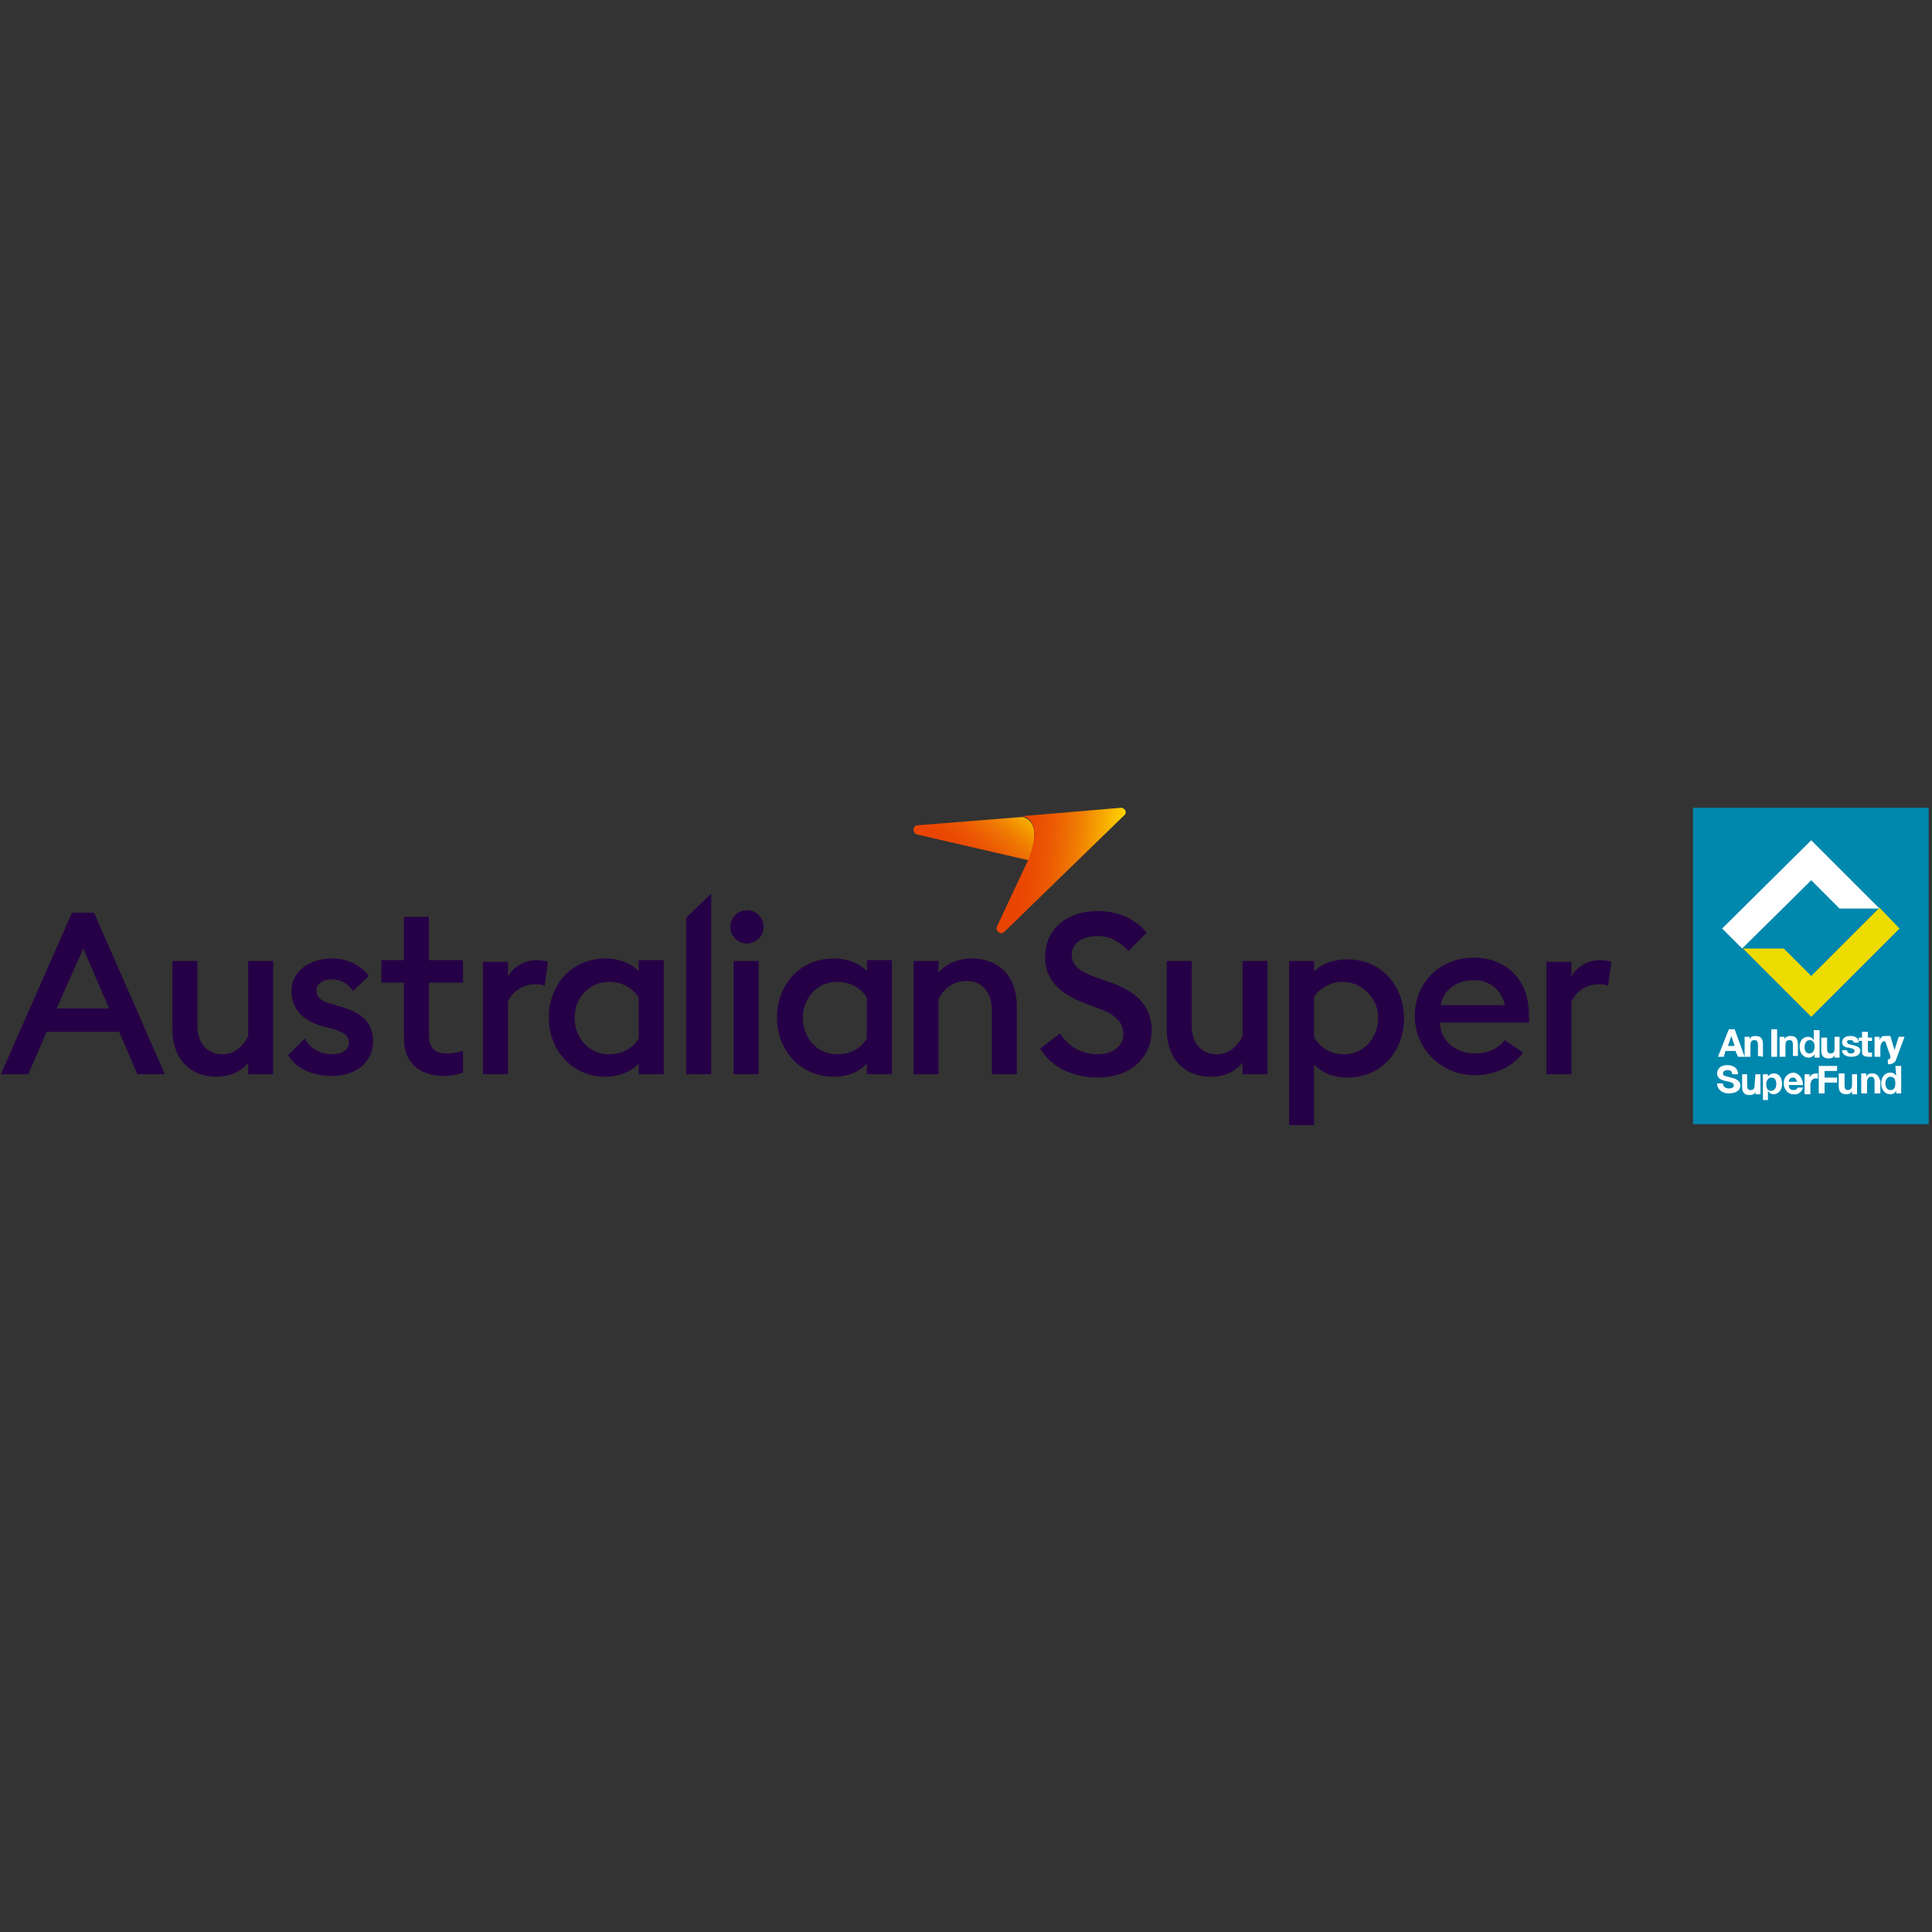<?xml version="1.0" encoding="utf-8"?>
<!-- Generator: Adobe Illustrator 27.4.1, SVG Export Plug-In . SVG Version: 6.00 Build 0)  -->
<svg version="1.1" id="Layer_1" xmlns="http://www.w3.org/2000/svg" xmlns:xlink="http://www.w3.org/1999/xlink" x="0px" y="0px"
	 viewBox="0 0 232 232" style="enable-background:new 0 0 232 232;" xml:space="preserve">
<rect x="0" y="0" width="232" height="232" fill="#333333" stroke="none"/>
<style type="text/css">
	.st0{fill:#0087AE;}
	.st1{fill:#EEDC00;}
	.st2{fill:#FFFFFF;}
	.st3{fill:#260046;}
	.st4{fill:url(#SVGID_1_);}
	.st5{fill:url(#SVGID_00000152249647030431592590000002879715735445835393_);}
</style>
<path class="st0" d="M231.6,97h-28.3v38h28.3V97z"/>
<path class="st1" d="M225.7,109l-8.2,8.2l-3.3-3.3h-4.9l8.2,8.2l10.6-10.6L225.7,109z"/>
<path class="st2" d="M209.2,113.9l-2.4-2.4l10.7-10.6l8.2,8.2l-4.8,0l-3.4-3.4L209.2,113.9z M207.9,129.4c-0.8-0.2-1-0.2-1-0.5
	s0.3-0.4,0.5-0.4c0.4,0,0.6,0.1,0.6,0.5h0.7c0-0.8-0.6-1.1-1.3-1.1c-0.6,0-1.2,0.3-1.2,1c0,0.6,0.5,0.8,1,0.9c0.5,0.1,1,0.2,1,0.5
	c0,0.4-0.4,0.4-0.6,0.4c-0.4,0-0.7-0.2-0.7-0.6h-0.7c0,0.8,0.7,1.2,1.4,1.2c0.9,0,1.4-0.4,1.4-1
	C208.9,129.6,208.2,129.5,207.9,129.4z M210.7,130.2c0,0.5-0.1,0.7-0.5,0.7c-0.3,0-0.4-0.2-0.4-0.6V129h-0.6v1.5c0,0.6,0.2,1,0.9,1
	c0.3,0,0.6-0.1,0.7-0.4v0.3h0.6V129h-0.6L210.7,130.2L210.7,130.2z M214,130.2c0,0.6-0.4,1.2-1,1.2c-0.3,0-0.5-0.1-0.7-0.4v1.1h-0.6
	V129h0.6v0.3c0.1-0.2,0.4-0.4,0.7-0.4C213.7,128.9,214,129.5,214,130.2z M213.3,130.2c0-0.4-0.1-0.8-0.6-0.8c-0.4,0-0.6,0.4-0.6,0.8
	c0,0.4,0.1,0.8,0.6,0.8C213.2,130.9,213.3,130.5,213.3,130.2z M216.5,130.3h-1.7c0,0.4,0.2,0.6,0.6,0.6c0.2,0,0.4-0.1,0.5-0.3h0.6
	c-0.1,0.5-0.6,0.9-1.1,0.8c0,0-0.1,0-0.1,0c-0.6,0-1.1-0.6-1.1-1.3c0,0,0,0,0-0.1c0-0.7,0.6-1.2,1.2-1.2
	C216.1,128.9,216.5,129.6,216.5,130.3z M215.8,129.9c-0.1-0.3-0.2-0.5-0.5-0.5c-0.3,0-0.5,0.2-0.5,0.5H215.8z M217.3,129.4V129h-0.6
	v2.4h0.7v-1.1c0-0.4,0.2-0.8,0.6-0.8c0.1,0,0.2,0,0.3,0v-0.6c-0.1,0-0.1,0-0.2,0C217.7,128.9,217.4,129.1,217.3,129.4z M219.1,128.6
	h1.5V128h-2.2v3.3h0.7V130h1.5v-0.6h-1.5V128.6z M222.4,130.2c0,0.5-0.2,0.7-0.5,0.7c-0.3,0-0.4-0.2-0.4-0.6v-1.4h-0.7v1.5
	c0,0.6,0.2,1,0.9,1c0.3,0,0.6-0.1,0.7-0.4v0.4h0.6V129h-0.6V130.2L222.4,130.2z M224.8,128.9c-0.3,0-0.6,0.1-0.7,0.4v-0.4h-0.6v2.4
	h0.7v-1.3c0-0.5,0.2-0.7,0.5-0.7c0.3,0,0.4,0.2,0.4,0.6v1.4h0.7v-1.5C225.6,129.3,225.5,128.9,224.8,128.9z M227.6,128h0.7v3.3h-0.6
	v-0.3c-0.2,0.3-0.4,0.4-0.7,0.4c-0.7,0-1.1-0.6-1.1-1.3c0-0.7,0.4-1.3,1.1-1.3c0.3,0,0.5,0.1,0.7,0.4L227.6,128L227.6,128z
	 M227.6,130.1c0-0.4-0.1-0.8-0.6-0.8c-0.4,0-0.6,0.4-0.6,0.8c0,0.4,0.2,0.8,0.6,0.8C227.5,130.9,227.6,130.5,227.6,130.1z
	 M213.4,126.9v-3.3h-0.7v3.3H213.4z M215.9,126.9v-1.5c0-0.6-0.2-1-0.9-1c-0.3,0-0.6,0.1-0.7,0.4v-0.3h-0.6v2.4h0.7v-1.3
	c0-0.5,0.1-0.7,0.5-0.7c0.3,0,0.4,0.2,0.4,0.6v1.3H215.9L215.9,126.9z M217.9,126.9v-0.3c-0.1,0.2-0.4,0.4-0.7,0.4
	c-0.7,0-1.1-0.6-1.1-1.3s0.4-1.2,1-1.2c0.3,0,0.5,0.1,0.7,0.4v-1.2h0.7v3.3H217.9z M217.9,125.7c0-0.4-0.1-0.8-0.6-0.8
	c-0.4,0-0.6,0.4-0.6,0.8c0,0.4,0.1,0.8,0.6,0.8C217.7,126.5,217.9,126.1,217.9,125.7z M220.9,126.9v-2.4h-0.6v1.3
	c0,0.5-0.1,0.7-0.5,0.7c-0.3,0-0.4-0.2-0.4-0.6v-1.3h-0.7v1.5c0,0.6,0.2,1,0.9,1c0.3,0,0.6-0.1,0.7-0.4v0.3H220.9L220.9,126.9z
	 M222.5,125.5c-0.4-0.1-0.7-0.1-0.7-0.4c0-0.2,0.2-0.2,0.4-0.2c0.2,0,0.4,0.1,0.4,0.3h0.6c0-0.6-0.5-0.8-1-0.8c-0.5,0-1,0.2-1,0.8
	c0,0.4,0.4,0.6,0.8,0.6c0.5,0.1,0.7,0.2,0.7,0.4c0,0.2-0.2,0.3-0.4,0.3c-0.3,0-0.5-0.1-0.5-0.4h-0.6c0,0.6,0.6,0.8,1.1,0.8
	c0.6,0,1.1-0.2,1.1-0.8C223.3,125.7,222.9,125.6,222.5,125.5z M224.4,126.9c0.1,0,0.3,0,0.4,0v-0.5c-0.1,0-0.1,0-0.2,0
	c-0.2,0-0.3,0-0.3-0.3V125h0.5v-0.4h-0.5v-0.7h-0.7v0.7h-0.4v0.4h0.4v1.4C223.6,126.8,224,126.9,224.4,126.9z M226.4,125.1l0.6,1.7
	c0,0.2,0,0.4-0.2,0.4c0,0-0.1,0-0.1,0h0v0.6h0.1c0.4,0,0.8-0.2,0.9-0.6l1-2.7h-0.7l-0.5,1.6l-0.5-1.7h-0.7c-0.3,0-0.5,0.2-0.6,0.5
	v-0.4h-0.6v2.4h0.7v-1.1c0-0.4,0.2-0.8,0.6-0.8C226.3,125.1,226.3,125.1,226.4,125.1z M207,126.9h-0.7l1.3-3.3h0.7l1.2,3.3h-0.8
	l-0.3-0.7h-1.2L207,126.9z M207.5,125.6h0.8l-0.4-1.2L207.5,125.6z M211.7,126.9v-1.5c0-0.6-0.2-1-0.9-1c-0.3,0-0.6,0.1-0.7,0.4
	v-0.3h-0.6v2.4h0.7v-1.3c0-0.5,0.1-0.7,0.5-0.7c0.3,0,0.4,0.2,0.4,0.6v1.3L211.7,126.9L211.7,126.9z"/>
<path class="st3" d="M10,113.9l3.1,7.2H6.8L10,113.9z M8.6,109.7L0.1,129h3.3l2.2-5.1h8.7l2.2,5.1h3.3l-8.5-19.4H8.6z M32.8,115.4
	h-3v9c-0.6,1.3-1.7,2.2-3.1,2.2c-1.9,0-3-1.4-3-3.5v-7.7h-3v8.2c0,3.5,2.1,5.7,5.3,5.7c1.4,0,2.9-0.5,3.8-1.7v1.4h3V115.4
	L32.8,115.4z M58,129h3v-8.7c0.6-1.4,2-2.1,3.2-2.1c0.5,0,0.9,0,1.2,0.2l0.4-2.9c-0.3-0.1-0.8-0.2-1.4-0.2c-1.5,0-2.9,0.9-3.4,2
	v-1.8h-3V129L58,129z M72.7,129.3c-4,0-6.8-3.2-6.8-7.1c0-3.9,2.7-7.1,6.8-7.1c1.6,0,3,0.5,4,1.5v-1.3h3V129h-3v-1.3
	C75.8,128.7,74.3,129.3,72.7,129.3z M73.1,126.6c1.8,0,2.9-0.8,3.6-1.9v-4.9c-0.7-1.1-1.9-1.9-3.6-1.9c-2.4,0-4.1,2-4.1,4.3
	C69,124.6,70.7,126.6,73.1,126.6z M82.4,129h3v-21.7l-3,2.9V129z M89.7,113.3c-1.1,0-2-0.9-2-2c0-1.1,0.9-2,2-2c1.1,0,2,0.9,2,2
	C91.7,112.4,90.8,113.3,89.7,113.3z M88.1,115.4h3V129h-3V115.4z M100.1,129.3c-4,0-6.8-3.2-6.8-7.1c0-3.9,2.7-7.1,6.8-7.1
	c1.6,0,3,0.5,4,1.5v-1.3h3V129h-3v-1.3C103.2,128.7,101.8,129.3,100.1,129.3z M100.5,126.6c1.8,0,2.9-0.8,3.6-1.9v-4.9
	c-0.7-1.1-1.9-1.9-3.6-1.9c-2.4,0-4.1,2-4.1,4.3C96.4,124.6,98.1,126.6,100.5,126.6z M109.7,129h3v-9c0.6-1.3,1.8-2.2,3.4-2.2
	c1.9,0,3,1.4,3,3.5v7.7h3v-8.2c0-3.5-2.1-5.7-5.4-5.7c-1.6,0-3.1,0.6-4,1.7v-1.4h-3L109.7,129L109.7,129z M124.9,125.9
	c1.2,2.1,3.8,3.5,6.9,3.5c3.8,0,6.4-2.2,6.5-5.6c0-2.9-1.7-4.6-4.6-5.7l-2-0.7c-2-0.7-3-1.4-3-2.8c0-1.4,1.4-2.2,3.1-2.2
	c1.5,0,2.7,0.7,3.7,1.8l2.2-2.2c-1.4-1.7-3.5-2.6-5.9-2.6c-3.6,0-6.3,2.1-6.3,5.5c0,2.6,1.5,4.3,4.6,5.5l2.1,0.8
	c1.8,0.7,2.7,1.6,2.7,3c0,1.4-1.3,2.4-3.1,2.4c-1.9,0-3.5-0.9-4.5-2.5L124.9,125.9z M152.2,115.4h-3v9c-0.6,1.3-1.7,2.2-3.1,2.2
	c-1.9,0-3-1.4-3-3.5v-7.7h-3v8.2c0,3.5,2.1,5.7,5.3,5.7c1.4,0,2.9-0.5,3.8-1.7v1.4h3V115.4L152.2,115.4z M154.8,115.4h3v1.3
	c0.9-1,2.4-1.5,4-1.5c4.1,0,6.8,3.2,6.8,7.1c0,3.9-2.7,7.1-6.8,7.1c-1.6,0-3-0.5-4-1.6v7.3h-3V115.4z M161.4,126.6
	c2.4,0,4.1-2,4.1-4.4c0-2.7-2.6-4.8-5.2-4.2c-1.1,0.3-2,0.9-2.5,1.7v4.9C158.5,125.7,159.6,126.6,161.4,126.6z M185.7,129h3v-8.7
	c0.6-1.4,2-2.1,3.2-2.1c0.5,0,0.9,0,1.2,0.2l0.4-2.9c-0.3-0.1-0.8-0.2-1.4-0.2c-1.5,0-2.9,0.9-3.4,2v-1.8h-3V129z M41,120.9
	l-1.4-0.4c-1.3-0.4-1.6-0.9-1.6-1.6c0-0.8,0.9-1.3,1.8-1.3c1.1,0,2,0.5,2.6,1.4l1.9-1.8c-1-1.3-2.5-2.1-4.4-2.1
	c-2.7,0-4.9,1.5-4.9,3.9c0,2,1.2,3.5,3.6,4.2l1.2,0.3c1.6,0.5,2.1,0.9,2.1,1.7c0,0.9-0.9,1.4-2,1.4c-1.4,0-2.7-0.7-3.3-1.9l-2,2
	c1,1.7,3,2.5,5.3,2.5c2.8,0,4.9-1.6,4.9-4.2C44.8,122.8,43.4,121.6,41,120.9z M55.5,126.2c-0.6,0.2-1.1,0.3-1.9,0.3
	c-1.3,0-2.1-0.6-2.1-2.3v-6.2h4.1v-2.7h-4.1v-5.2h-3v5.2h-2.7v2.7h2.7v6.7c0,3.1,2.1,4.5,4.8,4.5c0.9,0,1.7-0.2,2.3-0.4V126.2z
	 M180.7,124.9c-0.8,1-1.9,1.6-3.6,1.6c-2.3,0-4.1-1.5-4.2-3.7h10.7c0-0.4,0-0.7,0-1c0-4.4-3-6.8-6.6-6.8c-4.2,0-7.2,3.1-7.1,7.2
	c0.1,4.2,3.7,7.2,7.8,6.9c2.3-0.2,4.1-1.2,5.2-2.7L180.7,124.9z M177,117.7c1.8,0,3.3,1.1,3.7,3H173
	C173.4,118.6,175.2,117.7,177,117.7z"/>
<linearGradient id="SVGID_1_" gradientUnits="userSpaceOnUse" x1="114.441" y1="127.969" x2="120.889" y2="135.668" gradientTransform="matrix(1 0 0 -1 0 231.887)">
	<stop  offset="0.116" style="stop-color:#EA4403"/>
	<stop  offset="0.263" style="stop-color:#EA4A03"/>
	<stop  offset="0.457" style="stop-color:#EC5A03"/>
	<stop  offset="0.65" style="stop-color:#EE7203"/>
	<stop  offset="0.775" style="stop-color:#F18402"/>
	<stop  offset="1" style="stop-color:#F8AE00"/>
</linearGradient>
<path class="st4" d="M110.2,99.1c-0.6,0-0.7,0.9-0.1,1.1l13.4,3.1c1-2.5,1.1-4.7-0.7-5.2L110.2,99.1z"/>
<linearGradient id="SVGID_00000152232651040886867060000007542490752270843031_" gradientUnits="userSpaceOnUse" x1="120.338" y1="127.949" x2="134.505" y2="126.707" gradientTransform="matrix(1 0 0 -1 0 231.887)">
	<stop  offset="0.116" style="stop-color:#EA4403"/>
	<stop  offset="0.236" style="stop-color:#EA4A03"/>
	<stop  offset="0.393" style="stop-color:#EC5A03"/>
	<stop  offset="0.55" style="stop-color:#EE7203"/>
	<stop  offset="0.653" style="stop-color:#F18402"/>
	<stop  offset="0.86" style="stop-color:#F9B301"/>
	<stop  offset="0.996" style="stop-color:#FFD500"/>
	<stop  offset="1" style="stop-color:#FFD500"/>
</linearGradient>
<path style="fill:url(#SVGID_00000152232651040886867060000007542490752270843031_);" d="M134.6,97c0.5,0,0.8,0.6,0.4,0.9l-14.4,14
	c-0.4,0.4-1.1-0.1-0.9-0.6l3.8-8.1c1-2.5,1.1-4.7-0.7-5.2L134.6,97z"/>
</svg>
